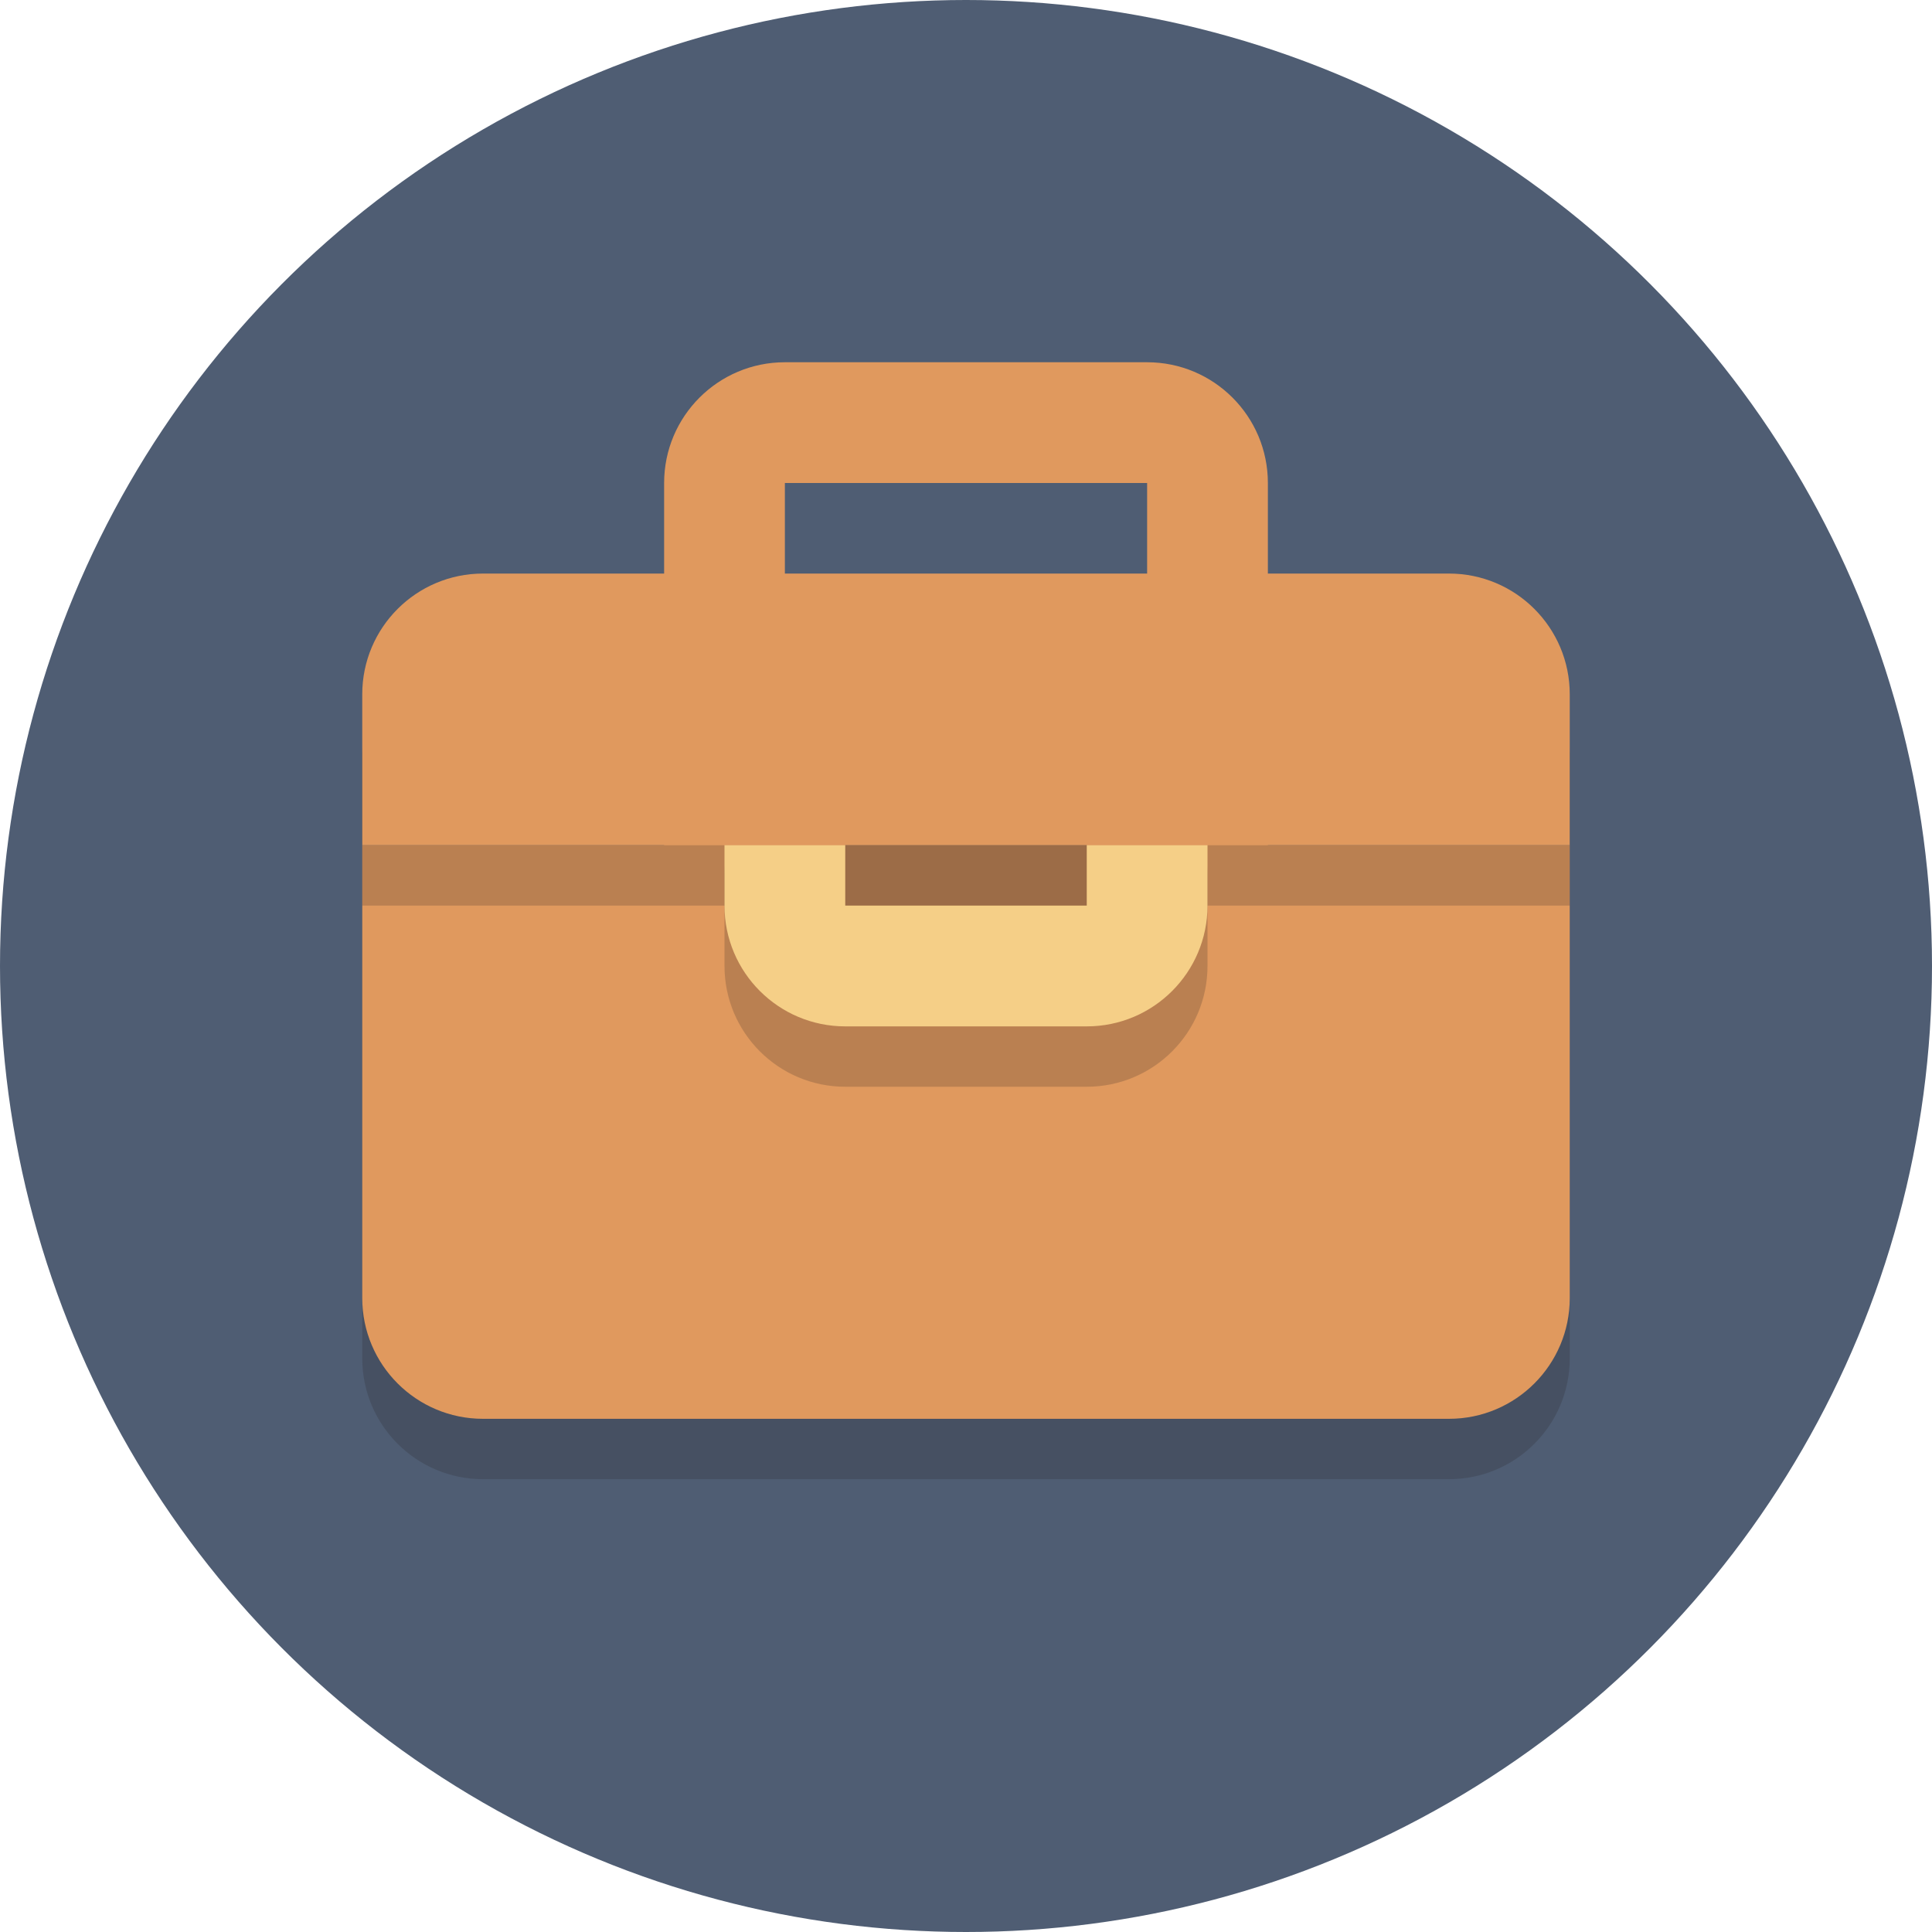 <?xml version="1.0" ?><svg enable-background="new 0 0 64 64" height="64px" version="1.1" viewBox="0 0 64 64" width="64px" xml:space="preserve" xmlns="http://www.w3.org/2000/svg" xmlns:xlink="http://www.w3.org/1999/xlink"><g id="Layer_1"><g><circle cx="32" cy="32" fill="#4F5D73" r="32"/></g><g opacity="0.2"><path d="M52,45c0,2.209-1.791,4-4,4H16c-2.209,0-4-1.791-4-4V25c0-2.209,1.791-4,4-4h32c2.209,0,4,1.791,4,4V45z" fill="#231F20"/></g><g><path d="M38,16v20H26V16H38 M38,12H26c-2.209,0-4,1.791-4,4v20c0,2.209,1.791,4,4,4h12c2.209,0,4-1.791,4-4V16    C42,13.791,40.209,12,38,12L38,12z" fill="#E0995E"/></g><g><g><path d="M12,28v15c0,2.209,1.791,4,4,4h32c2.209,0,4-1.791,4-4V28H12z" fill="#E0995E"/></g></g><g opacity="0.2"><path d="M52,25c0-2.209-1.791-4-4-4H16c-2.209,0-4,1.791-4,4v5h40V25z" fill="#231F20"/></g><g opacity="0.2"><g><path d="M40,32c0,2.209-1.791,4-4,4h-8c-2.209,0-4-1.791-4-4v-3c0-2.209,1.791-4,4-4h8c2.209,0,4,1.791,4,4V32z" fill="#231F20"/></g></g><g><path d="M36,27v3h-8v-3H36 M36,23h-8c-2.209,0-4,1.791-4,4v3c0,2.209,1.791,4,4,4h8c2.209,0,4-1.791,4-4v-3    C40,24.791,38.209,23,36,23L36,23z" fill="#F5CF87"/></g><g><path d="M52,23c0-2.209-1.791-4-4-4H16c-2.209,0-4,1.791-4,4v5h40V23z" fill="#E0995E"/></g></g><g id="Layer_2"/></svg>